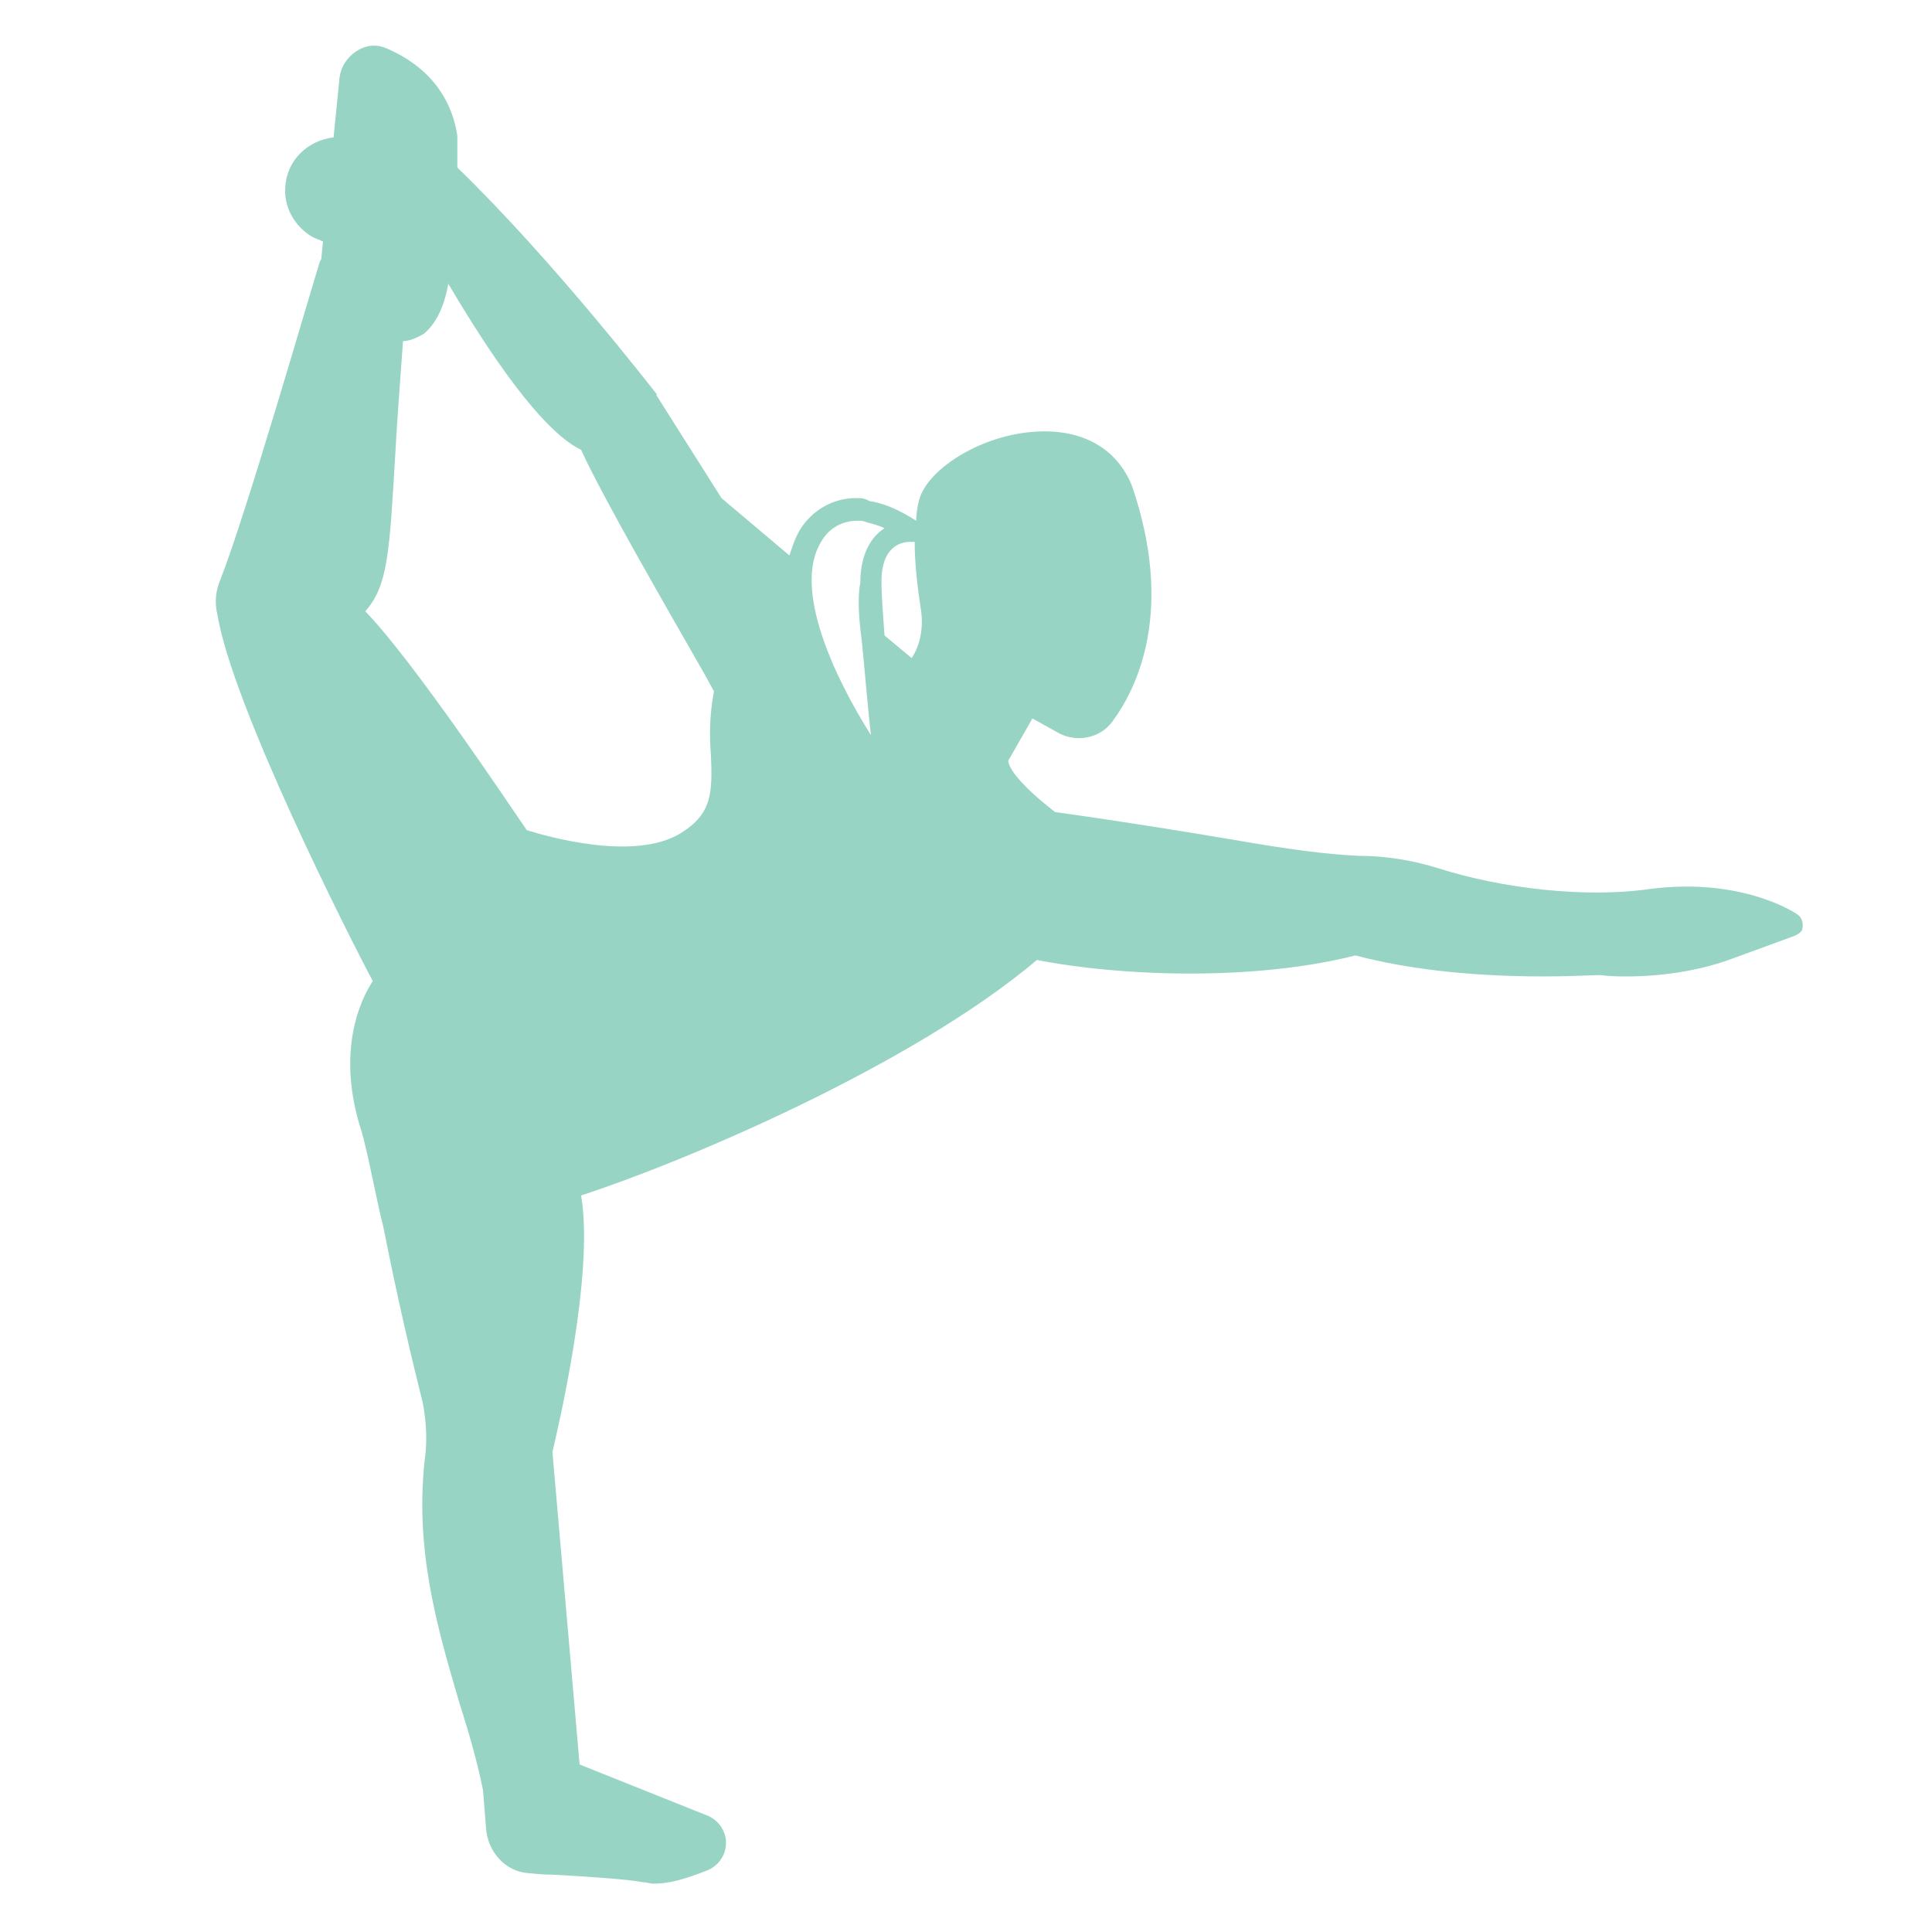 <?xml version="1.0" encoding="utf-8"?>
<!-- Generator: Adobe Illustrator 23.0.0, SVG Export Plug-In . SVG Version: 6.00 Build 0)  -->
<svg version="1.1" id="Layer_1" xmlns="http://www.w3.org/2000/svg" xmlns:xlink="http://www.w3.org/1999/xlink" x="0px" y="0px"
	 viewBox="0 0 128 128" style="enable-background:new 0 0 128 128;" xml:space="preserve">
<style type="text/css">
	.st0{fill:#24B34B;}
	.st1{fill:#F49F5F;}
	.st2{fill:#9C5D80;}
	.st3{fill:#D77DB3;}
	.st4{fill:#C6B3A8;}
	.st5{fill:#7A74B6;}
	.st6{fill:#D5D368;}
	.st7{fill:#98D4C4;}
	.st8{fill:#EF486B;}
	.st9{fill:#27AAE1;}
	.st10{fill:#34A5CB;}
	.st11{fill:#F15A29;}
</style>
<g>
	<g>
		<path class="st7" d="M119.1,60.6c-0.1-0.1-3.7-2.5-9.8-1.7c-4.2,0.6-9.7,0-14.1-1.4c-1.6-0.5-3.4-0.8-5.2-0.8
			c-2.1-0.1-4.5-0.4-8.5-1.1c-3-0.5-6.6-1.1-11.6-1.8c-2.7-2.1-3.1-3.1-3.1-3.4l1.6-2.8l1.8,1c1.2,0.6,2.7,0.3,3.5-0.8
			c1.7-2.3,4.1-7.4,1.3-15.6c0,0,0,0,0,0c-1-2.5-3.3-3.8-6.4-3.6c-3.5,0.2-7.1,2.4-7.7,4.5c-0.1,0.4-0.2,0.9-0.2,1.4
			c-0.5-0.3-1.7-1.1-3.1-1.3C57.3,33,57,33,56.7,33c-1.5,0-2.9,0.8-3.7,2.1c-0.3,0.5-0.5,1.1-0.7,1.7L47.8,33l-4.3-6.8
			c0,0,0,0,0-0.1c-0.1-0.1-6.7-8.7-13.2-15c0-0.6,0-1.3,0-2c0,0,0-0.1,0-0.1c-0.4-2.7-2.1-4.7-4.7-5.8c-0.7-0.3-1.4-0.2-2,0.2
			c-0.6,0.4-1,1-1.1,1.7l-0.4,4c-1.7,0.2-3.1,1.5-3.2,3.3c-0.1,1.3,0.6,2.6,1.8,3.3l0,0c0.2,0.1,0.5,0.2,0.7,0.3l-0.1,1
			c0,0.1,0,0.2-0.1,0.3c-0.6,1.9-4.9,16.8-6.6,21.1c-0.3,0.7-0.4,1.5-0.2,2.3c1,6.1,8.8,21.5,10.3,24.3c-0.8,1.2-2.5,4.7-0.7,10.1
			c0,0.1,0.1,0.3,0.1,0.4c0.5,2,0.8,3.8,1.3,5.8c0.6,3,1.3,6.4,2.6,11.6c0.2,1,0.3,2.2,0.2,3.3c-0.8,6.2,0.7,11.4,2.2,16.5
			c0.6,1.9,1.2,3.9,1.6,5.9l0.2,2.5c0.1,1.6,1.3,2.9,2.8,3c0.2,0,0.7,0.1,1.6,0.1c1.9,0.1,5,0.3,6,0.5c0.2,0,0.5,0.1,0.7,0.1
			c1,0,2.1-0.3,3.6-0.9c0.7-0.3,1.2-1,1.2-1.8c0-0.8-0.5-1.5-1.2-1.8l-8.5-3.4l-1.8-20.7c0.3-1.3,2.8-11.7,1.9-17
			c6.5-2.1,21.8-8.5,30.2-15.6c5.6,1.1,14.4,1.4,21.1-0.3c7.2,1.9,15.3,1.3,16.2,1.3c0.6,0.1,4.8,0.4,8.8-1.1l4.1-1.5
			c0.2-0.1,0.4-0.2,0.5-0.4C119.5,61.2,119.4,60.8,119.1,60.6z M47.1,50c0.1,2.5,0.1,3.9-2,5.2c-3.1,1.9-8.9,0.2-10.2-0.2
			c-1.1-1.6-7.5-11.2-10.7-14.5c1.5-1.7,1.6-3.8,2-10.6c0.1-2,0.3-4.4,0.5-7.3c0.4,0,0.9-0.2,1.4-0.5c0.7-0.6,1.3-1.6,1.6-3.3
			c4.6,7.8,7.3,10.3,8.8,11c1.4,3.1,5.8,10.7,8.2,14.9l0.6,1.1C47,47.4,47,48.8,47.1,50z M57.1,42.5c0.1,1,0.2,2.1,0.3,3.2
			c0.1,1.1,0.2,2.1,0.3,3c-2.4-3.8-5.2-9.7-3.3-12.8c0.5-0.9,1.4-1.4,2.4-1.4c0.2,0,0.4,0,0.6,0.1c0.4,0.1,0.8,0.2,1.2,0.4
			c-0.8,0.5-1.6,1.6-1.6,3.6C56.8,39.6,56.9,41,57.1,42.5z M60.4,43.6l-1.8-1.5c-0.1-1.4-0.2-2.7-0.2-3.6c0-2.2,1.2-2.6,1.9-2.6
			c0,0,0.3,0,0.3,0c0,1.5,0.2,3.1,0.4,4.4C61.2,41.5,61,42.7,60.4,43.6z"/>
	</g>
</g>
</svg>
